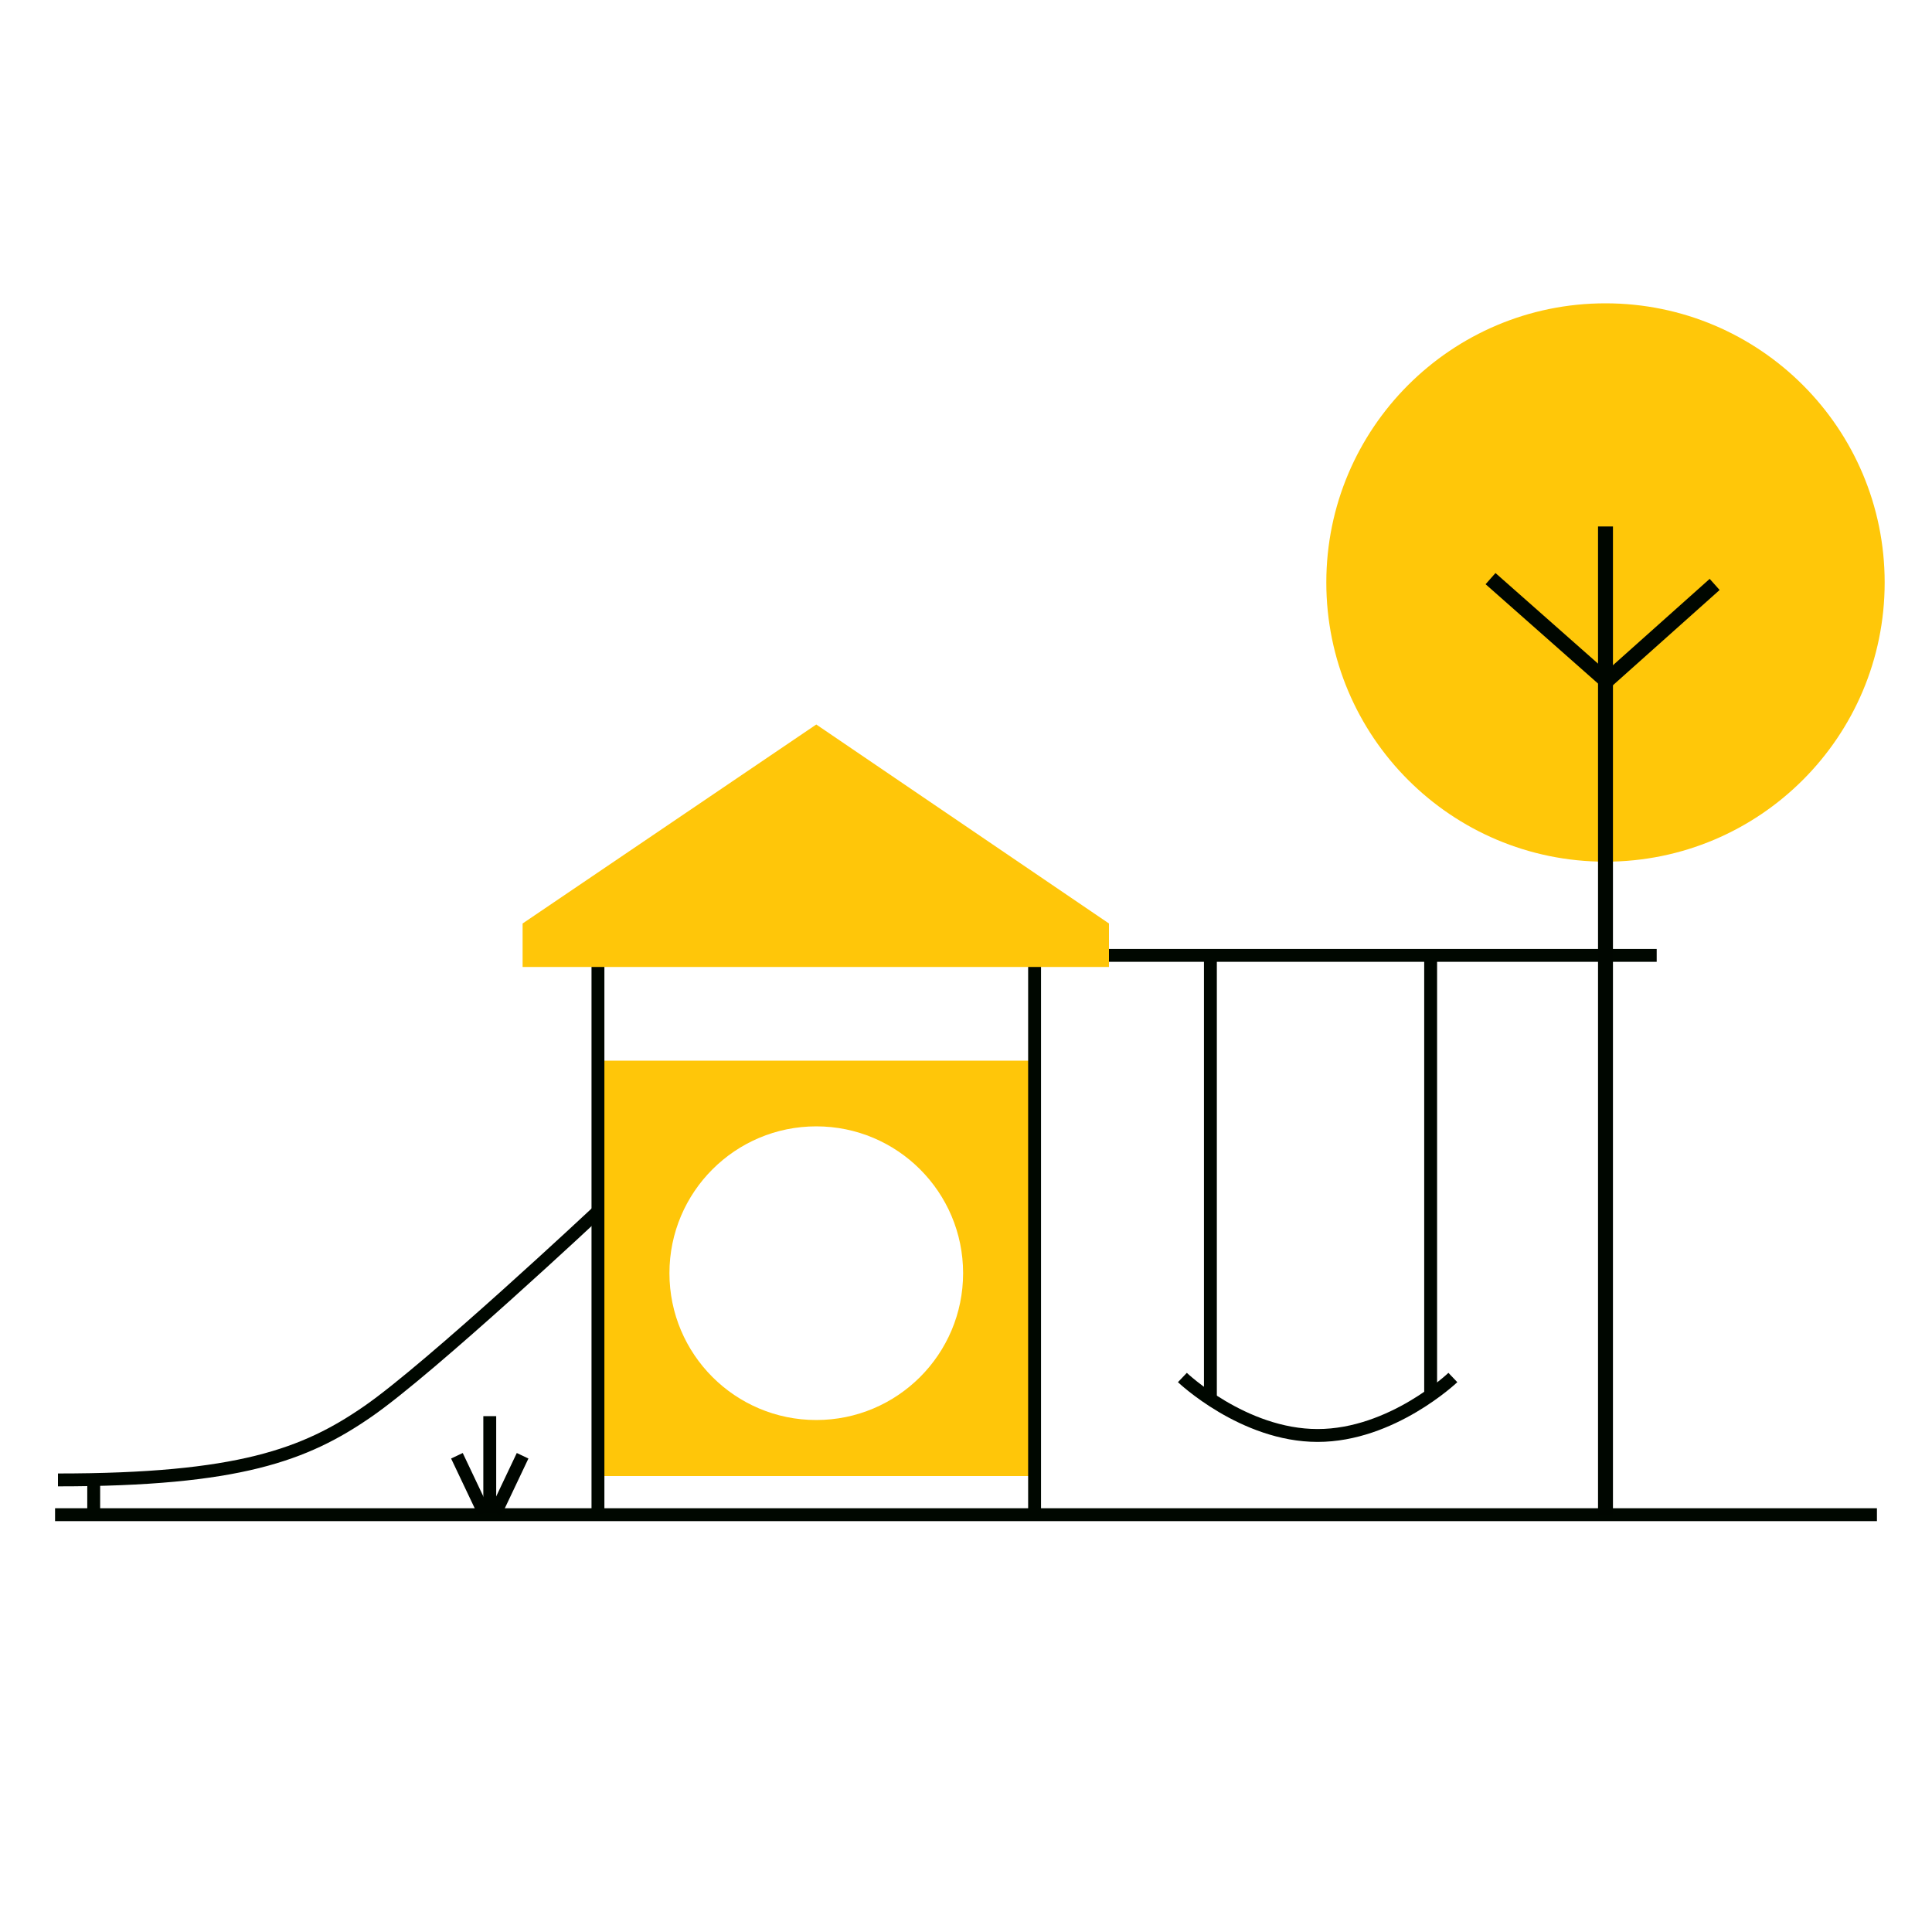 <?xml version="1.0" encoding="utf-8"?>
<!-- Generator: Adobe Illustrator 26.0.3, SVG Export Plug-In . SVG Version: 6.00 Build 0)  -->
<svg version="1.1" id="Layer_1" xmlns="http://www.w3.org/2000/svg" xmlns:xlink="http://www.w3.org/1999/xlink" x="0px" y="0px"
	 width="200px" height="200px" viewBox="0 0 200 200" style="enable-background:new 0 0 200 200;" xml:space="preserve">
<style type="text/css">
	.st0{fill:#FFFFFF;}
	.st1{fill:none;stroke:#000700;stroke-width:1.333;stroke-miterlimit:10;}
	.st2{fill:#FFC609;}
	.st3{fill:none;stroke:#000600;stroke-width:1.333;stroke-miterlimit:10;}
	.st4{fill:#FFC709;}
	.st5{fill:none;stroke:#000600;stroke-width:1.545;stroke-miterlimit:10;}
</style>
<rect class="st0" width="200" height="200"/>
<line class="st1" x1="5.7" y1="156.8" x2="194.3" y2="156.8"/>
<g>
	<rect x="61.9" y="109.8" class="st2" width="45.2" height="43"/>
	<circle class="st0" cx="84.5" cy="131.8" r="15.2"/>
	<line class="st1" x1="61.9" y1="156.8" x2="61.9" y2="95.6"/>
	<line class="st1" x1="107.1" y1="156.8" x2="107.1" y2="95.6"/>
	<line class="st1" x1="61.9" y1="98.9" x2="171.5" y2="98.9"/>
	<path class="st1" d="M61.9,125.4c0,0-17.3,16.2-23.8,20.7s-13.4,7.1-32.1,7.1"/>
	<line class="st1" x1="9.7" y1="153.2" x2="9.7" y2="156.5"/>
	<g>
		<polygon class="st2" points="84.5,75 54.1,95.6 114.8,95.6 		"/>
		<rect x="54.1" y="95.6" class="st2" width="60.7" height="4.5"/>
	</g>
	<g>
		<line class="st1" x1="125.3" y1="144.6" x2="125.3" y2="98.9"/>
		<line class="st1" x1="148.1" y1="144.6" x2="148.1" y2="98.9"/>
		<path class="st1" d="M150.4,142.6c0,0-6.3,6-14,6s-14-6-14-6"/>
	</g>
	<g>
		<line class="st3" x1="50.7" y1="146.6" x2="50.7" y2="156.6"/>
		<line class="st3" x1="54.1" y1="150.7" x2="51.3" y2="156.6"/>
		<line class="st3" x1="47.3" y1="150.7" x2="50.1" y2="156.6"/>
	</g>
</g>
<g>
	<circle class="st4" cx="166.2" cy="60.3" r="28.9"/>
	<line class="st5" x1="166.2" y1="156.8" x2="166.2" y2="54.5"/>
	<polyline class="st5" points="154.3,59.9 166.3,70.5 177.5,60.5 	"/>
</g>
</svg>
